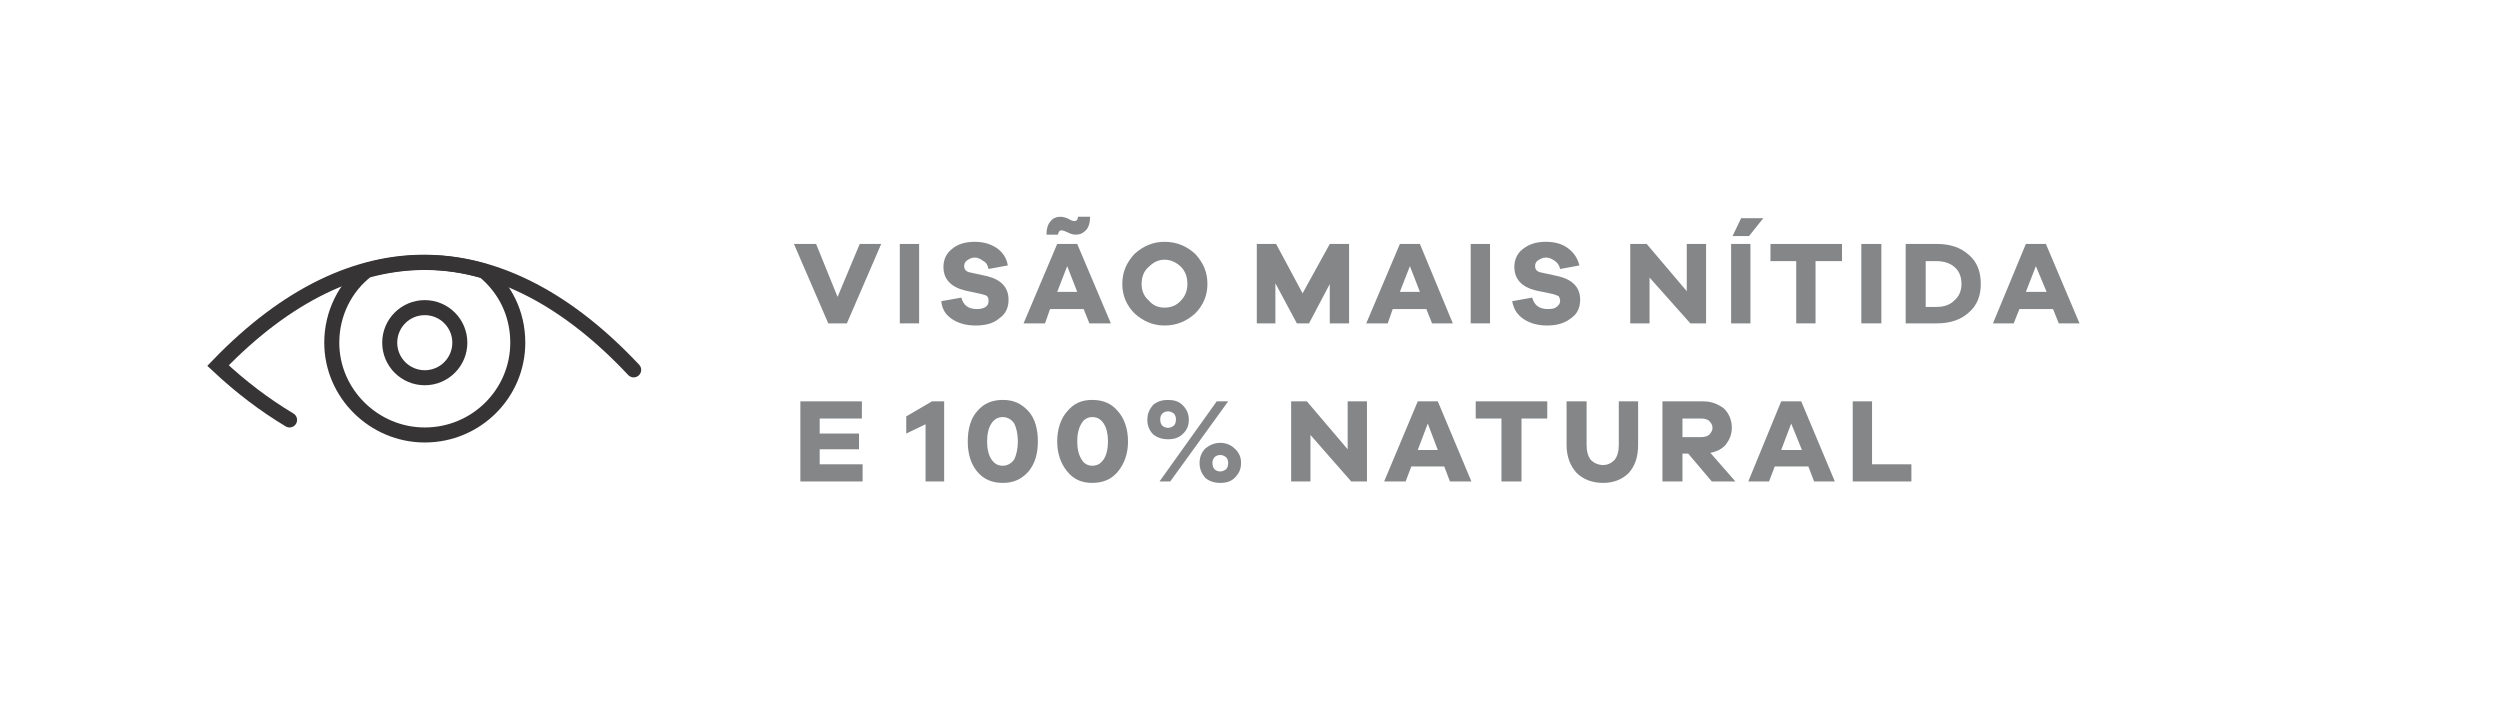 <?xml version="1.0" encoding="UTF-8"?>
<!DOCTYPE svg PUBLIC "-//W3C//DTD SVG 1.1//EN" "http://www.w3.org/Graphics/SVG/1.1/DTD/svg11.dtd">
<!-- Creator: CorelDRAW -->
<svg xmlns="http://www.w3.org/2000/svg" xml:space="preserve" width="524px" height="151px" version="1.1" style="shape-rendering:geometricPrecision; text-rendering:geometricPrecision; image-rendering:optimizeQuality; fill-rule:evenodd; clip-rule:evenodd"
viewBox="0 0 34.89 10.07"
 xmlns:xlink="http://www.w3.org/1999/xlink"
 xmlns:xodm="http://www.corel.com/coreldraw/odm/2003">
 <defs>
  <style type="text/css">
   <![CDATA[
    .str0 {stroke:#373435;stroke-width:0.21;stroke-linecap:round;stroke-miterlimit:22.926}
    .fil2 {fill:none}
    .fil1 {fill:#848688;fill-rule:nonzero}
    .fil0 {fill:white;fill-opacity:0}
   ]]>
  </style>
 </defs>
 <g id="Layer_x0020_1">
  <polygon class="fil0" points="0,10.07 34.89,10.07 34.89,0 0,0 "/>
  <g id="_2383578084624">
   <polygon class="fil1" points="12.29,3.41 11.99,3.41 11.68,4.15 11.38,3.41 11.07,3.41 11.55,4.52 11.81,4.52 "/>
   <polygon id="_1" class="fil1" points="12.82,4.52 12.82,3.41 12.55,3.41 12.55,4.52 "/>
   <path id="_2" class="fil1" d="M13.6 3.38c-0.13,0 -0.24,0.03 -0.32,0.1 -0.08,0.06 -0.12,0.15 -0.12,0.25 0,0.17 0.1,0.28 0.3,0.33l0.23 0.05c0.04,0.01 0.07,0.02 0.08,0.03 0.02,0.02 0.02,0.04 0.02,0.07 0,0.03 -0.01,0.06 -0.04,0.08 -0.03,0.02 -0.07,0.03 -0.12,0.03 -0.12,0 -0.19,-0.05 -0.22,-0.16l-0.28 0.05c0.01,0.11 0.06,0.19 0.15,0.25 0.09,0.06 0.2,0.09 0.33,0.09 0.14,0 0.25,-0.03 0.33,-0.1 0.09,-0.06 0.13,-0.15 0.13,-0.26 0,-0.17 -0.1,-0.28 -0.3,-0.33l-0.23 -0.05c-0.06,-0.01 -0.09,-0.04 -0.09,-0.09 0,-0.03 0.01,-0.06 0.04,-0.08 0.03,-0.02 0.06,-0.04 0.11,-0.04 0.04,0 0.08,0.02 0.12,0.05 0.04,0.02 0.06,0.06 0.07,0.11l0.27 -0.05c-0.02,-0.11 -0.07,-0.18 -0.15,-0.24 -0.09,-0.06 -0.19,-0.09 -0.31,-0.09z"/>
   <path id="_3" class="fil1" d="M14.81 3.22c0.02,0 0.05,0.01 0.09,0.03 0.04,0.02 0.07,0.03 0.11,0.03 0.06,0 0.1,-0.02 0.14,-0.06 0.04,-0.04 0.06,-0.11 0.06,-0.19l-0.17 0c0,0.04 -0.02,0.06 -0.05,0.06 -0.02,0 -0.05,-0.01 -0.08,-0.03 -0.04,-0.02 -0.08,-0.03 -0.12,-0.03 -0.05,0 -0.1,0.02 -0.13,0.06 -0.04,0.04 -0.06,0.11 -0.06,0.19l0.16 0c0.01,-0.04 0.02,-0.06 0.05,-0.06zm0.69 1.3l-0.47 -1.11 -0.28 0 -0.47 1.11 0.3 0 0.07 -0.2 0.47 0 0.08 0.2 0.3 0zm-0.47 -0.44l-0.28 0 0.14 -0.36 0.14 0.36z"/>
   <path id="_4" class="fil1" d="M16.25 3.38c-0.16,0 -0.3,0.06 -0.42,0.17 -0.11,0.12 -0.17,0.25 -0.17,0.42 0,0.16 0.06,0.3 0.17,0.41 0.12,0.11 0.26,0.17 0.42,0.17 0.17,0 0.31,-0.06 0.43,-0.17 0.11,-0.11 0.17,-0.25 0.17,-0.41 0,-0.17 -0.06,-0.3 -0.17,-0.42 -0.12,-0.11 -0.26,-0.17 -0.43,-0.17zm0 0.92c-0.09,0 -0.16,-0.03 -0.22,-0.1 -0.07,-0.06 -0.1,-0.14 -0.1,-0.23 0,-0.1 0.03,-0.18 0.1,-0.24 0.06,-0.06 0.13,-0.1 0.22,-0.1 0.09,0 0.17,0.04 0.23,0.1 0.06,0.06 0.09,0.14 0.09,0.24 0,0.09 -0.03,0.17 -0.09,0.23 -0.06,0.07 -0.14,0.1 -0.23,0.1z"/>
   <polygon id="_5" class="fil1" points="18.83,3.41 18.56,3.41 18.18,4.1 17.81,3.41 17.54,3.41 17.54,4.52 17.8,4.52 17.8,3.96 18.1,4.52 18.27,4.52 18.56,3.97 18.56,4.52 18.83,4.52 "/>
   <path id="_6" class="fil1" d="M20.28 4.52l-0.46 -1.11 -0.28 0 -0.47 1.11 0.3 0 0.07 -0.2 0.47 0 0.08 0.2 0.29 0zm-0.46 -0.44l-0.28 0 0.14 -0.36 0.14 0.36z"/>
   <polygon id="_7" class="fil1" points="20.8,4.52 20.8,3.41 20.53,3.41 20.53,4.52 "/>
   <path id="_8" class="fil1" d="M21.58 3.38c-0.13,0 -0.23,0.03 -0.32,0.1 -0.08,0.06 -0.12,0.15 -0.12,0.25 0,0.17 0.1,0.28 0.3,0.33l0.24 0.05c0.03,0.01 0.06,0.02 0.08,0.03 0.01,0.02 0.02,0.04 0.02,0.07 0,0.03 -0.02,0.06 -0.05,0.08 -0.02,0.02 -0.06,0.03 -0.12,0.03 -0.12,0 -0.19,-0.05 -0.22,-0.16l-0.28 0.05c0.02,0.11 0.07,0.19 0.16,0.25 0.09,0.06 0.2,0.09 0.33,0.09 0.13,0 0.24,-0.03 0.33,-0.1 0.09,-0.06 0.13,-0.15 0.13,-0.26 0,-0.17 -0.1,-0.28 -0.31,-0.33l-0.23 -0.05c-0.06,-0.01 -0.09,-0.04 -0.09,-0.09 0,-0.03 0.01,-0.06 0.04,-0.08 0.03,-0.02 0.07,-0.04 0.11,-0.04 0.05,0 0.09,0.02 0.13,0.05 0.03,0.02 0.06,0.06 0.07,0.11l0.27 -0.05c-0.03,-0.11 -0.08,-0.18 -0.16,-0.24 -0.08,-0.06 -0.18,-0.09 -0.31,-0.09z"/>
   <polygon id="_9" class="fil1" points="23.82,3.41 23.55,3.41 23.55,4.07 22.99,3.41 22.76,3.41 22.76,4.52 23.03,4.52 23.03,3.88 23.6,4.52 23.82,4.52 "/>
   <path id="_10" class="fil1" d="M24.42 3.3l0.2 -0.25 -0.31 0 -0.12 0.25 0.23 0zm0.02 1.22l0 -1.11 -0.27 0 0 1.11 0.27 0z"/>
   <polygon id="_11" class="fil1" points="25.72,3.65 25.72,3.41 24.72,3.41 24.72,3.65 25.08,3.65 25.08,4.52 25.35,4.52 25.35,3.65 "/>
   <polygon id="_12" class="fil1" points="26.27,4.52 26.27,3.41 25.99,3.41 25.99,4.52 "/>
   <path id="_13" class="fil1" d="M26.61 3.41l0 1.11 0.44 0c0.18,0 0.33,-0.05 0.44,-0.15 0.12,-0.1 0.17,-0.24 0.17,-0.4 0,-0.17 -0.05,-0.31 -0.17,-0.41 -0.11,-0.1 -0.26,-0.15 -0.44,-0.15l-0.44 0zm0.28 0.88l0 -0.64 0.15 0c0.11,0 0.19,0.03 0.25,0.08 0.07,0.06 0.1,0.14 0.1,0.24 0,0.09 -0.03,0.17 -0.1,0.23 -0.06,0.06 -0.14,0.09 -0.25,0.09l-0.15 0z"/>
   <path id="_14" class="fil1" d="M29.04 4.52l-0.47 -1.11 -0.28 0 -0.46 1.11 0.29 0 0.08 -0.2 0.47 0 0.08 0.2 0.29 0zm-0.46 -0.44l-0.29 0 0.14 -0.36 0.15 0.36z"/>
   <polygon id="_15" class="fil1" points="12.03,6.49 11.43,6.49 11.43,6.28 11.98,6.28 11.98,6.06 11.43,6.06 11.43,5.85 12.02,5.85 12.02,5.61 11.16,5.61 11.16,6.73 12.03,6.73 "/>
   <polygon id="_16" class="fil1" points="13.17,5.61 13,5.61 12.64,5.82 12.64,6.06 12.91,5.93 12.91,6.73 13.17,6.73 "/>
   <path id="_17" class="fil1" d="M13.99 5.59c-0.15,0 -0.27,0.05 -0.36,0.16 -0.09,0.1 -0.13,0.25 -0.13,0.42 0,0.17 0.04,0.31 0.13,0.42 0.09,0.11 0.21,0.16 0.36,0.16 0.15,0 0.26,-0.05 0.36,-0.16 0.09,-0.11 0.13,-0.25 0.13,-0.42 0,-0.17 -0.04,-0.32 -0.13,-0.42 -0.1,-0.11 -0.21,-0.16 -0.36,-0.16zm0 0.92c-0.07,0 -0.12,-0.03 -0.16,-0.09 -0.04,-0.06 -0.06,-0.15 -0.06,-0.25 0,-0.1 0.02,-0.19 0.06,-0.25 0.04,-0.06 0.09,-0.09 0.16,-0.09 0.06,0 0.12,0.03 0.16,0.09 0.03,0.06 0.05,0.15 0.05,0.25 0,0.1 -0.02,0.19 -0.05,0.25 -0.04,0.06 -0.1,0.09 -0.16,0.09z"/>
   <path id="_18" class="fil1" d="M15.24 5.59c-0.15,0 -0.26,0.05 -0.35,0.16 -0.09,0.1 -0.14,0.25 -0.14,0.42 0,0.17 0.05,0.31 0.14,0.42 0.09,0.11 0.2,0.16 0.35,0.16 0.15,0 0.27,-0.05 0.36,-0.16 0.09,-0.11 0.14,-0.25 0.14,-0.42 0,-0.17 -0.05,-0.32 -0.14,-0.42 -0.09,-0.11 -0.21,-0.16 -0.36,-0.16zm0 0.92c-0.06,0 -0.12,-0.03 -0.15,-0.09 -0.04,-0.06 -0.06,-0.15 -0.06,-0.25 0,-0.1 0.02,-0.19 0.06,-0.25 0.03,-0.06 0.09,-0.09 0.15,-0.09 0.07,0 0.12,0.03 0.16,0.09 0.04,0.06 0.06,0.15 0.06,0.25 0,0.1 -0.02,0.19 -0.06,0.25 -0.04,0.06 -0.09,0.09 -0.16,0.09z"/>
   <path id="_19" class="fil1" d="M16.3 5.59c-0.08,0 -0.15,0.02 -0.21,0.07 -0.05,0.06 -0.08,0.12 -0.08,0.21 0,0.08 0.03,0.15 0.08,0.2 0.06,0.05 0.13,0.07 0.21,0.07 0.08,0 0.15,-0.02 0.2,-0.07 0.06,-0.05 0.09,-0.12 0.09,-0.2 0,-0.09 -0.03,-0.15 -0.09,-0.21 -0.05,-0.05 -0.12,-0.07 -0.2,-0.07zm-0.12 1.14l0.15 0 0.81 -1.12 -0.16 0 -0.8 1.12zm0.12 -0.98c0.03,0 0.05,0.01 0.08,0.03 0.02,0.02 0.03,0.05 0.03,0.08 0,0.04 -0.01,0.07 -0.03,0.09 -0.03,0.02 -0.05,0.03 -0.08,0.03 -0.03,0 -0.06,-0.01 -0.08,-0.03 -0.02,-0.02 -0.03,-0.05 -0.03,-0.09 0,-0.03 0.01,-0.06 0.03,-0.08 0.02,-0.02 0.05,-0.03 0.08,-0.03zm0.73 0.44c-0.08,0 -0.15,0.03 -0.21,0.08 -0.05,0.05 -0.08,0.12 -0.08,0.2 0,0.09 0.03,0.15 0.08,0.21 0.06,0.05 0.13,0.07 0.21,0.07 0.08,0 0.15,-0.02 0.2,-0.07 0.06,-0.06 0.09,-0.12 0.09,-0.21 0,-0.08 -0.03,-0.15 -0.09,-0.2 -0.05,-0.05 -0.12,-0.08 -0.2,-0.08zm0 0.17c0.03,0 0.05,0.01 0.08,0.03 0.02,0.02 0.03,0.05 0.03,0.08 0,0.04 -0.01,0.07 -0.03,0.09 -0.03,0.02 -0.05,0.03 -0.08,0.03 -0.03,0 -0.06,-0.01 -0.08,-0.03 -0.02,-0.02 -0.03,-0.05 -0.03,-0.09 0,-0.03 0.01,-0.06 0.03,-0.08 0.02,-0.02 0.05,-0.03 0.08,-0.03z"/>
   <polygon id="_20" class="fil1" points="19.08,5.61 18.81,5.61 18.81,6.28 18.24,5.61 18.02,5.61 18.02,6.73 18.29,6.73 18.29,6.08 18.86,6.73 19.08,6.73 "/>
   <path id="_21" class="fil1" d="M20.54 6.73l-0.47 -1.12 -0.28 0 -0.47 1.12 0.3 0 0.08 -0.21 0.46 0 0.08 0.21 0.3 0zm-0.47 -0.44l-0.28 0 0.14 -0.37 0.14 0.37z"/>
   <polygon id="_22" class="fil1" points="21.6,5.85 21.6,5.61 20.6,5.61 20.6,5.85 20.96,5.85 20.96,6.73 21.24,6.73 21.24,5.85 "/>
   <path id="_23" class="fil1" d="M22.87 5.61l-0.27 0 0 0.61c0,0.09 -0.02,0.16 -0.06,0.21 -0.04,0.04 -0.09,0.07 -0.16,0.07 -0.07,0 -0.13,-0.03 -0.17,-0.07 -0.04,-0.05 -0.06,-0.12 -0.06,-0.21l0 -0.61 -0.28 0 0 0.61c0,0.16 0.05,0.29 0.14,0.39 0.09,0.09 0.22,0.14 0.37,0.14 0.15,0 0.27,-0.05 0.36,-0.14 0.09,-0.1 0.13,-0.23 0.13,-0.39l0 -0.61z"/>
   <path id="_24" class="fil1" d="M24.23 6.73l-0.35 -0.4c0.1,-0.02 0.17,-0.06 0.22,-0.12 0.05,-0.07 0.08,-0.14 0.08,-0.23 0,-0.11 -0.04,-0.2 -0.11,-0.27 -0.08,-0.06 -0.17,-0.1 -0.29,-0.1l-0.57 0 0 1.12 0.28 0 0 -0.39 0.08 0 0.33 0.39 0.33 0zm-0.74 -0.62l0 -0.26 0.26 0c0.05,0 0.08,0.01 0.11,0.03 0.03,0.03 0.05,0.06 0.05,0.1 0,0.04 -0.02,0.07 -0.05,0.1 -0.03,0.02 -0.06,0.03 -0.11,0.03l-0.26 0z"/>
   <path id="_25" class="fil1" d="M25.62 6.73l-0.47 -1.12 -0.28 0 -0.46 1.12 0.29 0 0.08 -0.21 0.47 0 0.08 0.21 0.29 0zm-0.46 -0.44l-0.29 0 0.14 -0.37 0.15 0.37z"/>
   <polygon id="_26" class="fil1" points="26.69,6.49 26.14,6.49 26.14,5.61 25.87,5.61 25.87,6.73 26.69,6.73 "/>
   <g>
    <path class="fil2 str0" d="M8.83 5.17c-1.82,-1.94 -3.89,-2.05 -5.81,-0.06 0.32,0.3 0.65,0.55 1,0.76"/>
    <path class="fil2 str0" d="M6.74 3.79c0.29,0.24 0.47,0.59 0.47,1 0,0.71 -0.58,1.29 -1.3,1.29 -0.71,0 -1.3,-0.58 -1.3,-1.29 0,-0.41 0.19,-0.78 0.49,-1.01 0.55,-0.15 1.1,-0.15 1.64,0.01z"/>
    <circle class="fil2 str0" cx="5.91" cy="4.79" r="0.49"/>
   </g>
  </g>
 </g>
</svg>
